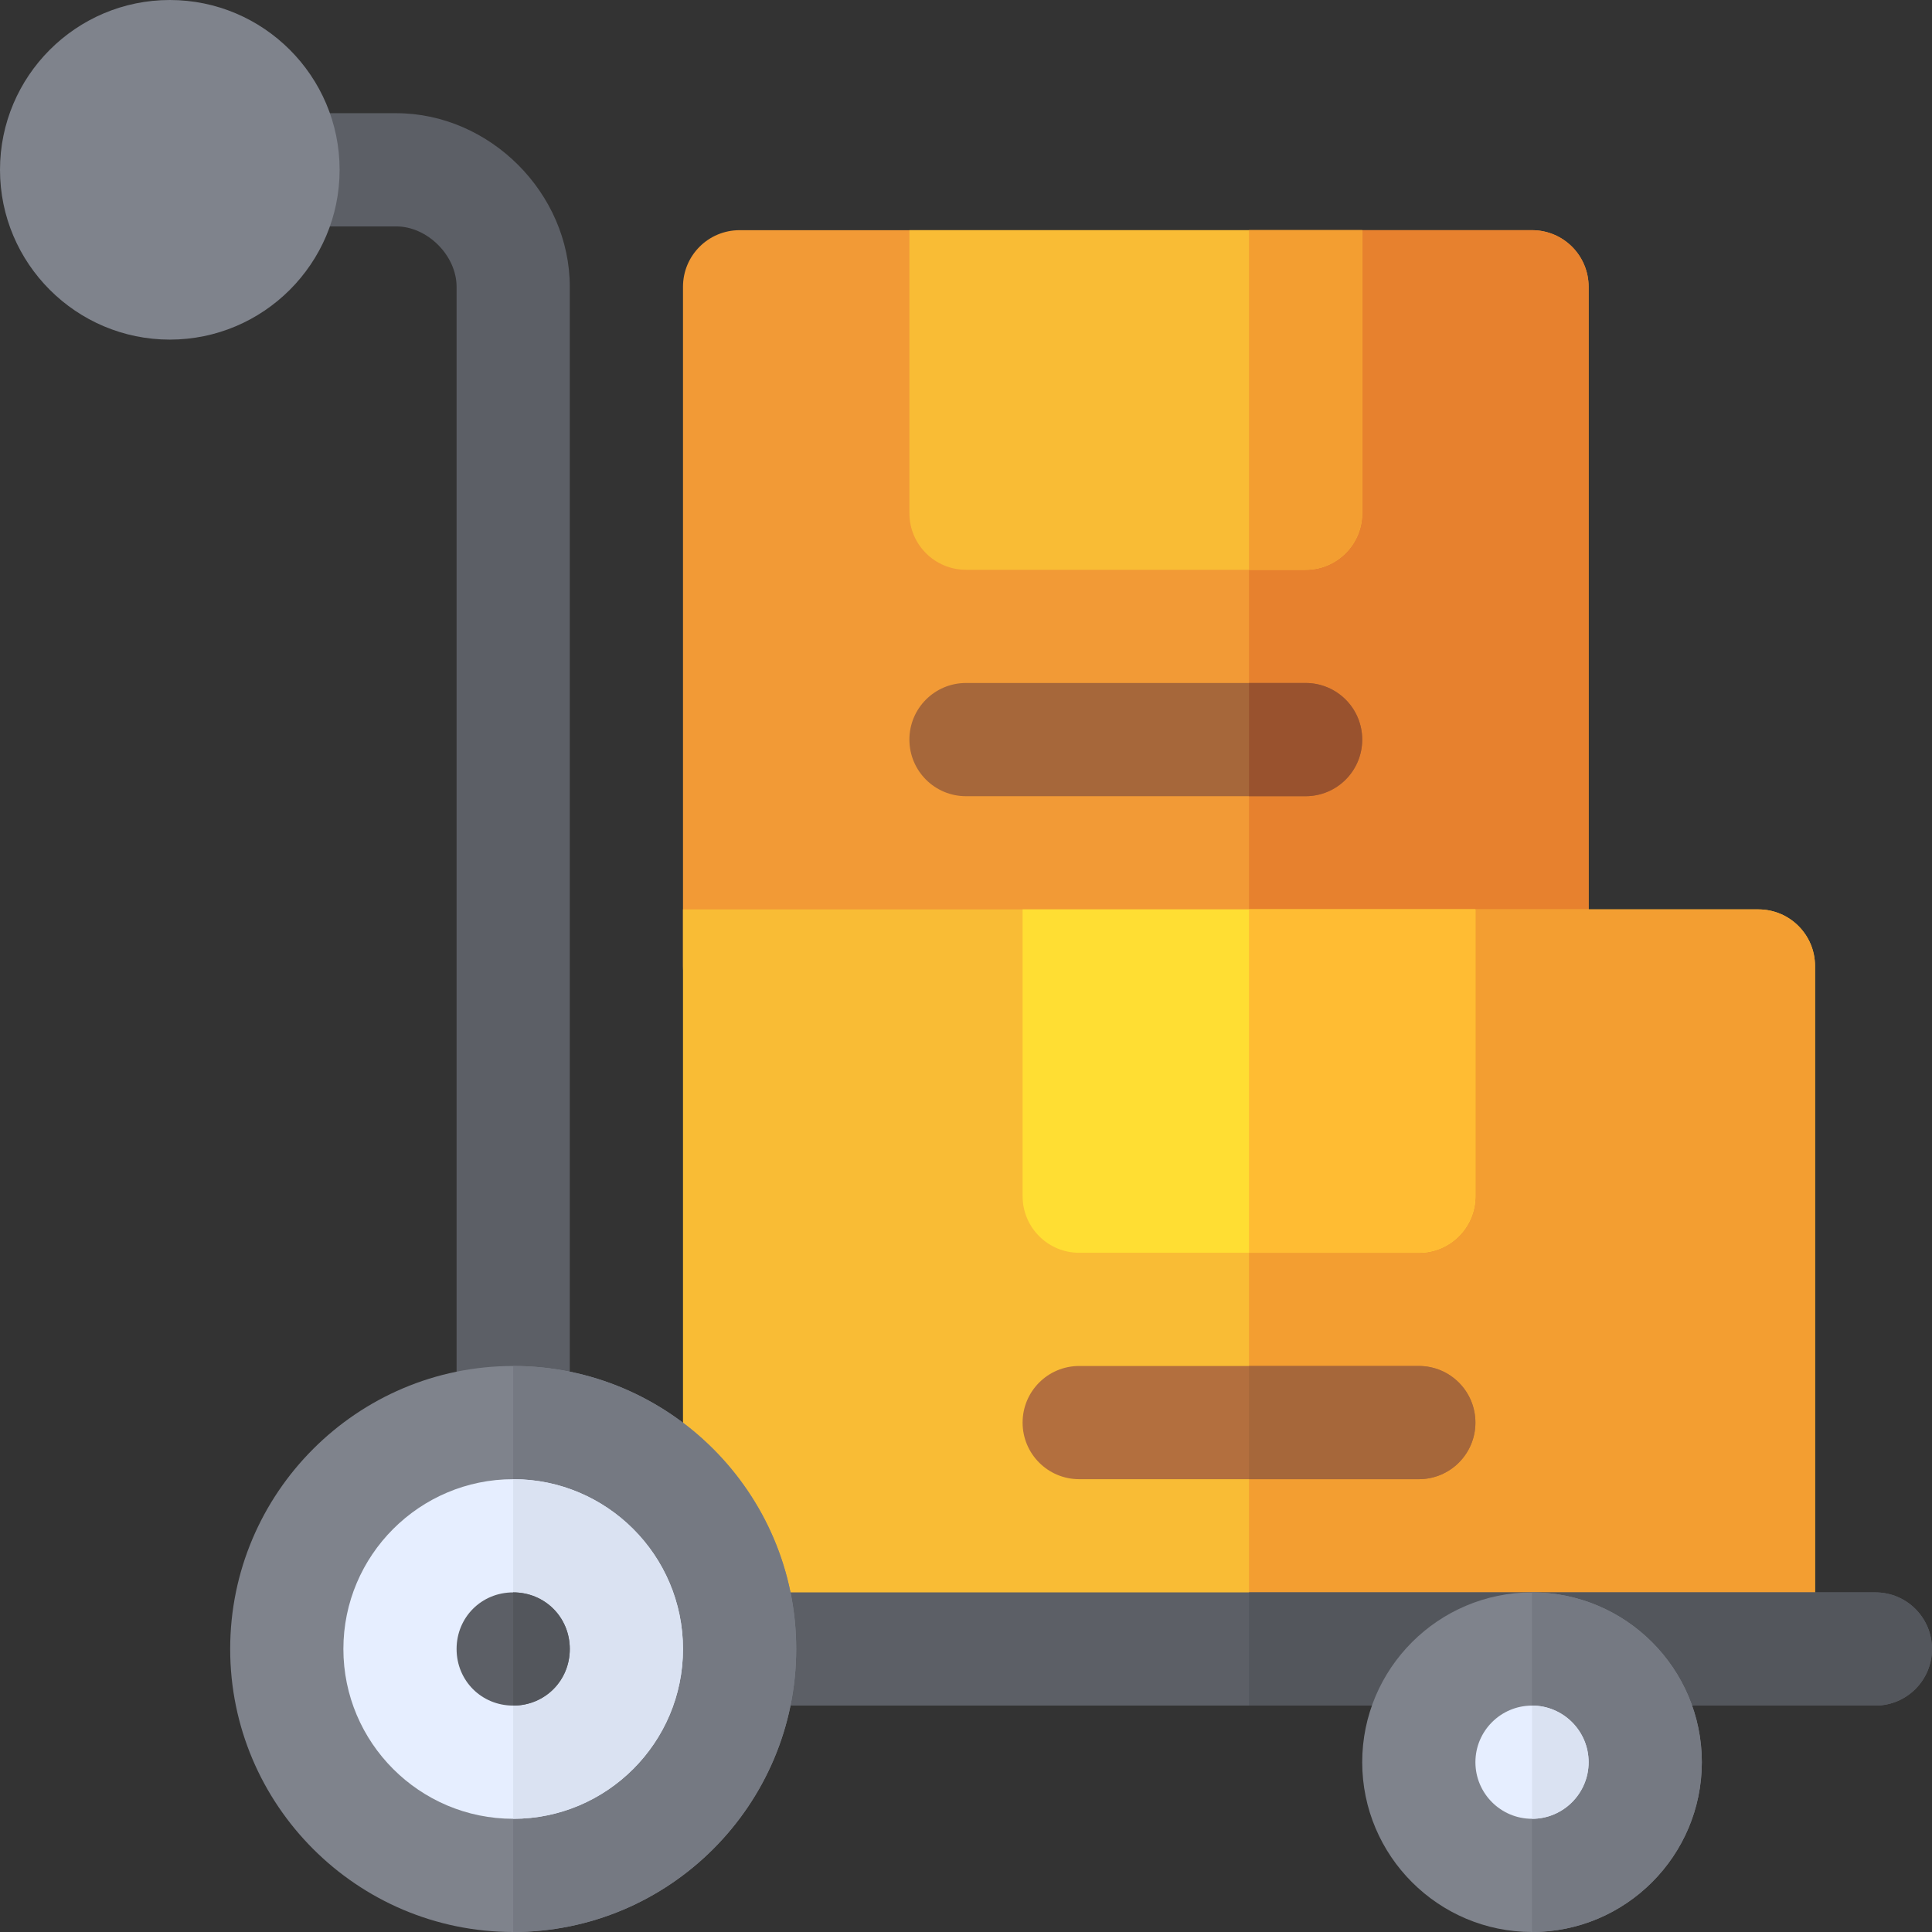 <?xml version="1.0" encoding="iso-8859-1"?>
<!-- Generator: Adobe Illustrator 19.0.0, SVG Export Plug-In . SVG Version: 6.00 Build 0)  -->
<svg version="1.1" id="Capa_1" xmlns="http://www.w3.org/2000/svg" xmlns:xlink="http://www.w3.org/1999/xlink" x="0px" y="0px"
	 viewBox="0 0 512 512" style="enable-background:new 0 0 512 512;" xml:space="preserve">
<rect x="0" y="0" width="512" height="512" fill="#333333" stroke="none"/>
<path style="fill:#F29A36;" d="M406,272H196c-8.291,0-15-7.709-15-16V76c0-8.291,6.709-15,15-15h210c8.291,0,15,6.709,15,15v180
	C421,264.291,414.291,272,406,272z"/>
<path style="fill:#E7812E;" d="M406,61h-75v211h75c8.291,0,15-7.709,15-16V76C421,67.709,414.291,61,406,61z"/>
<path style="fill:#F9BC35;" d="M346,151h-90c-8.284,0-15-6.716-15-15V61h120v75C361,144.284,354.284,151,346,151z"/>
<path style="fill:#A6673A;" d="M346,211h-90c-8.291,0-15-6.709-15-15s6.709-15,15-15h90c8.291,0,15,6.709,15,15S354.291,211,346,211
	z"/>
<path style="fill:#99522E;" d="M346,181h-15v30h15c8.291,0,15-6.709,15-15S354.291,181,346,181z"/>
<path style="fill:#F39E31;" d="M331,151h15c8.284,0,15-6.716,15-15V61h-30V151z"/>
<path style="fill:#F9BC35;" d="M466,452H196c-8.284,0-15-6.716-15-15V241h285c8.284,0,15,6.716,15,15v181
	C481,445.284,474.284,452,466,452z"/>
<path style="fill:#F39E31;" d="M466,241H331v211h135c8.284,0,15-6.716,15-15V256C481,247.714,474.284,241,466,241z"/>
<path style="fill:#5C5F66;" d="M497,452H196c-8.291,0-15-6.709-15-15s6.709-15,15-15h301c8.291,0,15,6.709,15,15
	S505.291,452,497,452z"/>
<path style="fill:#53565C;" d="M497,422H331v30h166c8.291,0,15-6.709,15-15S505.291,422,497,422z"/>
<path style="fill:#5C5F66;" d="M136,392c-8.291,0-15-6.709-15-15V76c0-8.276-7.724-16-16-16H75c-8.291,0-15-6.709-15-15
	s6.709-15,15-15h30c24.814,0,46,21.186,46,46v301C151,385.291,144.291,392,136,392z"/>
<path style="fill:#7F838C;" d="M45,90C20.186,90,0,69.814,0,45S20.186,0,45,0s45,20.186,45,45S69.814,90,45,90z"/>
<path style="fill:#FFDE33;" d="M376,332h-90c-8.284,0-15-6.716-15-15v-76h120v76C391,325.284,384.284,332,376,332z"/>
<path style="fill:#B36F3E;" d="M376,392h-90c-8.291,0-15-6.709-15-15s6.709-15,15-15h90c8.291,0,15,6.709,15,15S384.291,392,376,392
	z"/>
<path style="fill:#7F838C;" d="M406,512c-24.814,0-45-20.186-45-45s20.186-45,45-45s45,20.186,45,45S430.814,512,406,512z"/>
<path style="fill:#757982;" d="M451,467c0-24.814-20.186-45-45-45v90C430.814,512,451,491.814,451,467z"/>
<path style="fill:#E6EEFF;" d="M406,452c-8.276,0-15,6.724-15,15s6.724,15,15,15s15-6.724,15-15S414.276,452,406,452z"/>
<path style="fill:#DAE2F2;" d="M421,467c0-8.276-6.724-15-15-15v30C414.276,482,421,475.276,421,467z"/>
<path style="fill:#7F838C;" d="M136,512c-41.353,0-75-33.647-75-75s33.647-75,75-75s75,33.647,75,75S177.353,512,136,512z"/>
<path style="fill:#757982;" d="M211,437c0-41.353-33.647-75-75-75v150C177.353,512,211,478.353,211,437z"/>
<path style="fill:#E6EEFF;" d="M136,392c-24.814,0-45,20.186-45,45s20.186,45,45,45s45-20.186,45-45S160.814,392,136,392z"/>
<path style="fill:#DAE2F2;" d="M181,437c0-24.814-20.186-45-45-45v90C160.814,482,181,461.814,181,437z"/>
<path style="fill:#5C5F66;" d="M151,437c0,8.399-6.599,15-15,15s-15-6.601-15-15c0-8.401,6.599-15,15-15S151,428.599,151,437z"/>
<path style="fill:#53565C;" d="M151,437c0,8.399-6.599,15-15,15v-30C144.401,422,151,428.599,151,437z"/>
<path style="fill:#A6673A;" d="M376,362h-45v30h45c8.291,0,15-6.709,15-15S384.291,362,376,362z"/>
<path style="fill:#FFBC33;" d="M331,332h45c8.284,0,15-6.716,15-15v-76h-60V332z"/>
<g>
</g>
<g>
</g>
<g>
</g>
<g>
</g>
<g>
</g>
<g>
</g>
<g>
</g>
<g>
</g>
<g>
</g>
<g>
</g>
<g>
</g>
<g>
</g>
<g>
</g>
<g>
</g>
<g>
</g>
</svg>
